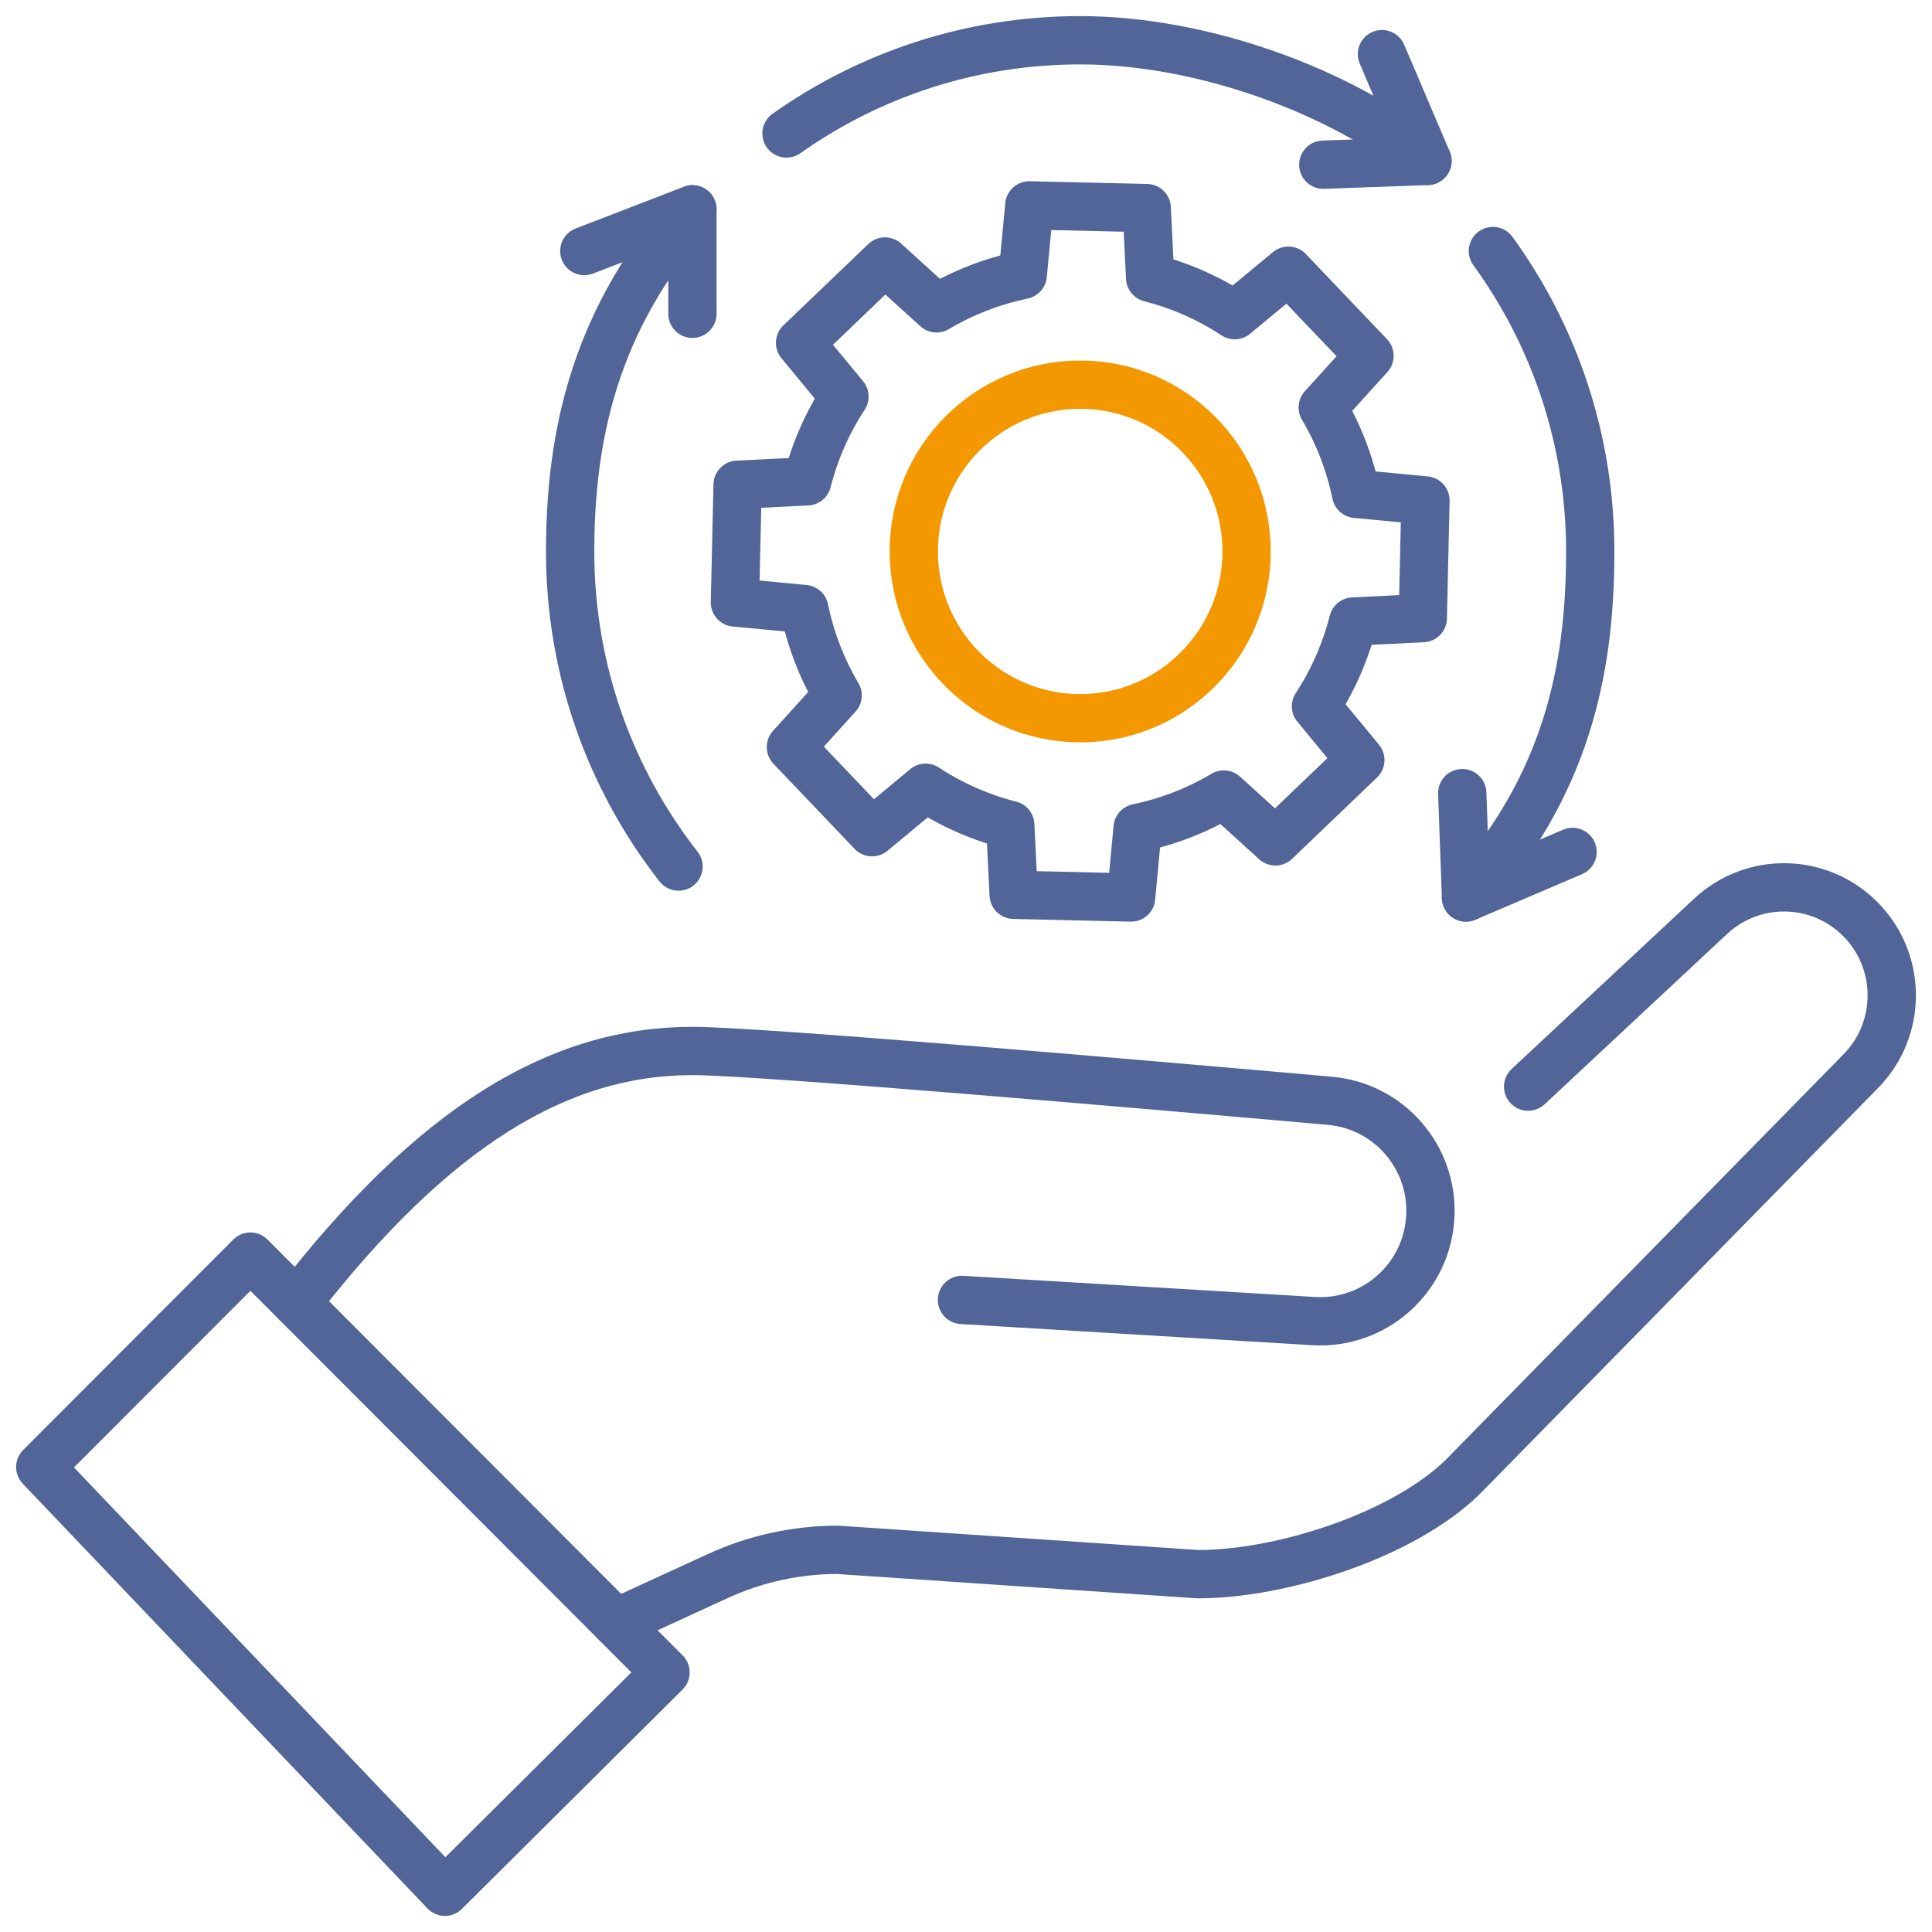 <?xml version="1.0" encoding="UTF-8"?><svg version="1.1" width="48px" height="48px" viewBox="0 0 48.0 48.0" xmlns="http://www.w3.org/2000/svg" xmlns:xlink="http://www.w3.org/1999/xlink"><defs><clipPath id="i0"><path d="M1920,0 L1920,3354 L0,3354 L0,0 L1920,0 Z"></path></clipPath></defs><g transform="translate(-308.0 -1239.0)"><g clip-path="url(#i0)"><g transform="translate(192.0 1191.0)"><g transform="translate(116.0 48.0)"><g transform="translate(1.0 1.0)"><g transform="translate(14.305 21.046)"><path d="M22.661,4.951 L27.194,0.72 C28.249,-0.265 29.892,-0.236 30.911,0.786 L30.911,0.786 C31.95,1.827 31.958,3.513 30.928,4.564 L21.024,14.661 C19.527,16.109 16.537,17.064 14.456,17.064 L5.507,16.459 C4.48,16.459 3.466,16.681 2.532,17.109 L0,18.272" stroke="#516598" stroke-width="1.2" fill="none" stroke-linecap="round" stroke-linejoin="round"></path></g><g transform="translate(6.374 25.111)"><path d="M0,6.263 C3.385,1.901 6.487,0 9.83,0 C11.455,0 20.978,0.824 25.669,1.238 C27.128,1.367 28.227,2.624 28.163,4.091 L28.163,4.091 C28.097,5.623 26.791,6.803 25.264,6.711 L16.526,6.185" stroke="#516598" stroke-width="1.2" fill="none" stroke-linecap="round" stroke-linejoin="round"></path></g><g transform="translate(0.0 30.22)"><polygon points="10.054,15.78 15.535,10.331 5.221,0 0,5.228 10.054,15.78 10.054,15.78" stroke="#516598" stroke-width="1.2" fill="none" stroke-linecap="round" stroke-linejoin="round"></polygon></g><g transform="translate(17.259 4.103)"><path d="M15.766,3.737 L13.75,1.622 L12.417,2.727 C11.763,2.296 11.052,1.988 10.316,1.799 L10.231,0.067 L7.314,0 L7.151,1.727 C6.407,1.882 5.683,2.158 5.009,2.558 L3.728,1.394 L1.618,3.415 L2.721,4.75 C2.291,5.406 1.983,6.118 1.795,6.856 L0.067,6.94 L0,9.865 L1.724,10.028 C1.878,10.774 2.153,11.5 2.552,12.174 L1.391,13.458 L3.407,15.573 L4.739,14.468 C5.394,14.899 6.104,15.207 6.841,15.395 L6.925,17.128 L9.843,17.195 L10.005,15.468 C10.75,15.313 11.474,15.037 12.147,14.637 L13.428,15.801 L15.538,13.78 L14.436,12.445 C14.865,11.789 15.173,11.077 15.361,10.339 L17.09,10.254 L17.156,7.33 L15.433,7.167 C15.279,6.421 15.004,5.695 14.604,5.02 L15.766,3.737 Z" stroke="#516598" stroke-width="1.2" fill="none" stroke-linecap="round" stroke-linejoin="round"></path></g><g transform="translate(21.703 8.557)"><path d="M8.268,4.143 C8.268,6.432 6.417,8.287 4.134,8.287 C1.851,8.287 0,6.432 0,4.143 C0,1.855 1.851,0 4.134,0 C6.417,0 8.268,1.855 8.268,4.143 Z" stroke="#F39801" stroke-width="1.2" fill="none" stroke-linecap="round" stroke-linejoin="round"></path></g><g transform="translate(35.422 5.237)"><path d="M0.669,0 C2.19,2.095 3.087,4.674 3.087,7.464 C3.087,10.412 2.497,13.285 0,16.061" stroke="#516598" stroke-width="1.2" fill="none" stroke-linecap="round" stroke-linejoin="round"></path></g><g transform="translate(18.54 0.0)"><path d="M0,2.316 C2.063,0.857 4.58,0 7.297,0 C10.307,0 13.751,1.242 15.925,2.998" stroke="#516598" stroke-width="1.2" fill="none" stroke-linecap="round" stroke-linejoin="round"></path></g><g transform="translate(13.165 4.201)"><path d="M2.693,16.328 C1.006,14.171 0,11.453 0,8.5 C0,5.529 0.659,2.692 3.038,0" stroke="#516598" stroke-width="1.2" fill="none" stroke-linecap="round" stroke-linejoin="round"></path></g><g transform="translate(13.517 4.201)"><path d="M0,1.036 L2.686,0 L2.686,2.595" stroke="#516598" stroke-width="1.2" fill="none" stroke-linecap="round" stroke-linejoin="round"></path></g><g transform="translate(31.877 0.345)"><path d="M1.457,0 L2.588,2.653 L0,2.747" stroke="#516598" stroke-width="1.2" fill="none" stroke-linecap="round" stroke-linejoin="round"></path></g><g transform="translate(35.329 18.705)"><path d="M2.741,1.461 L0.094,2.593 L0,0" stroke="#516598" stroke-width="1.2" fill="none" stroke-linecap="round" stroke-linejoin="round"></path></g></g></g></g></g></g></svg>